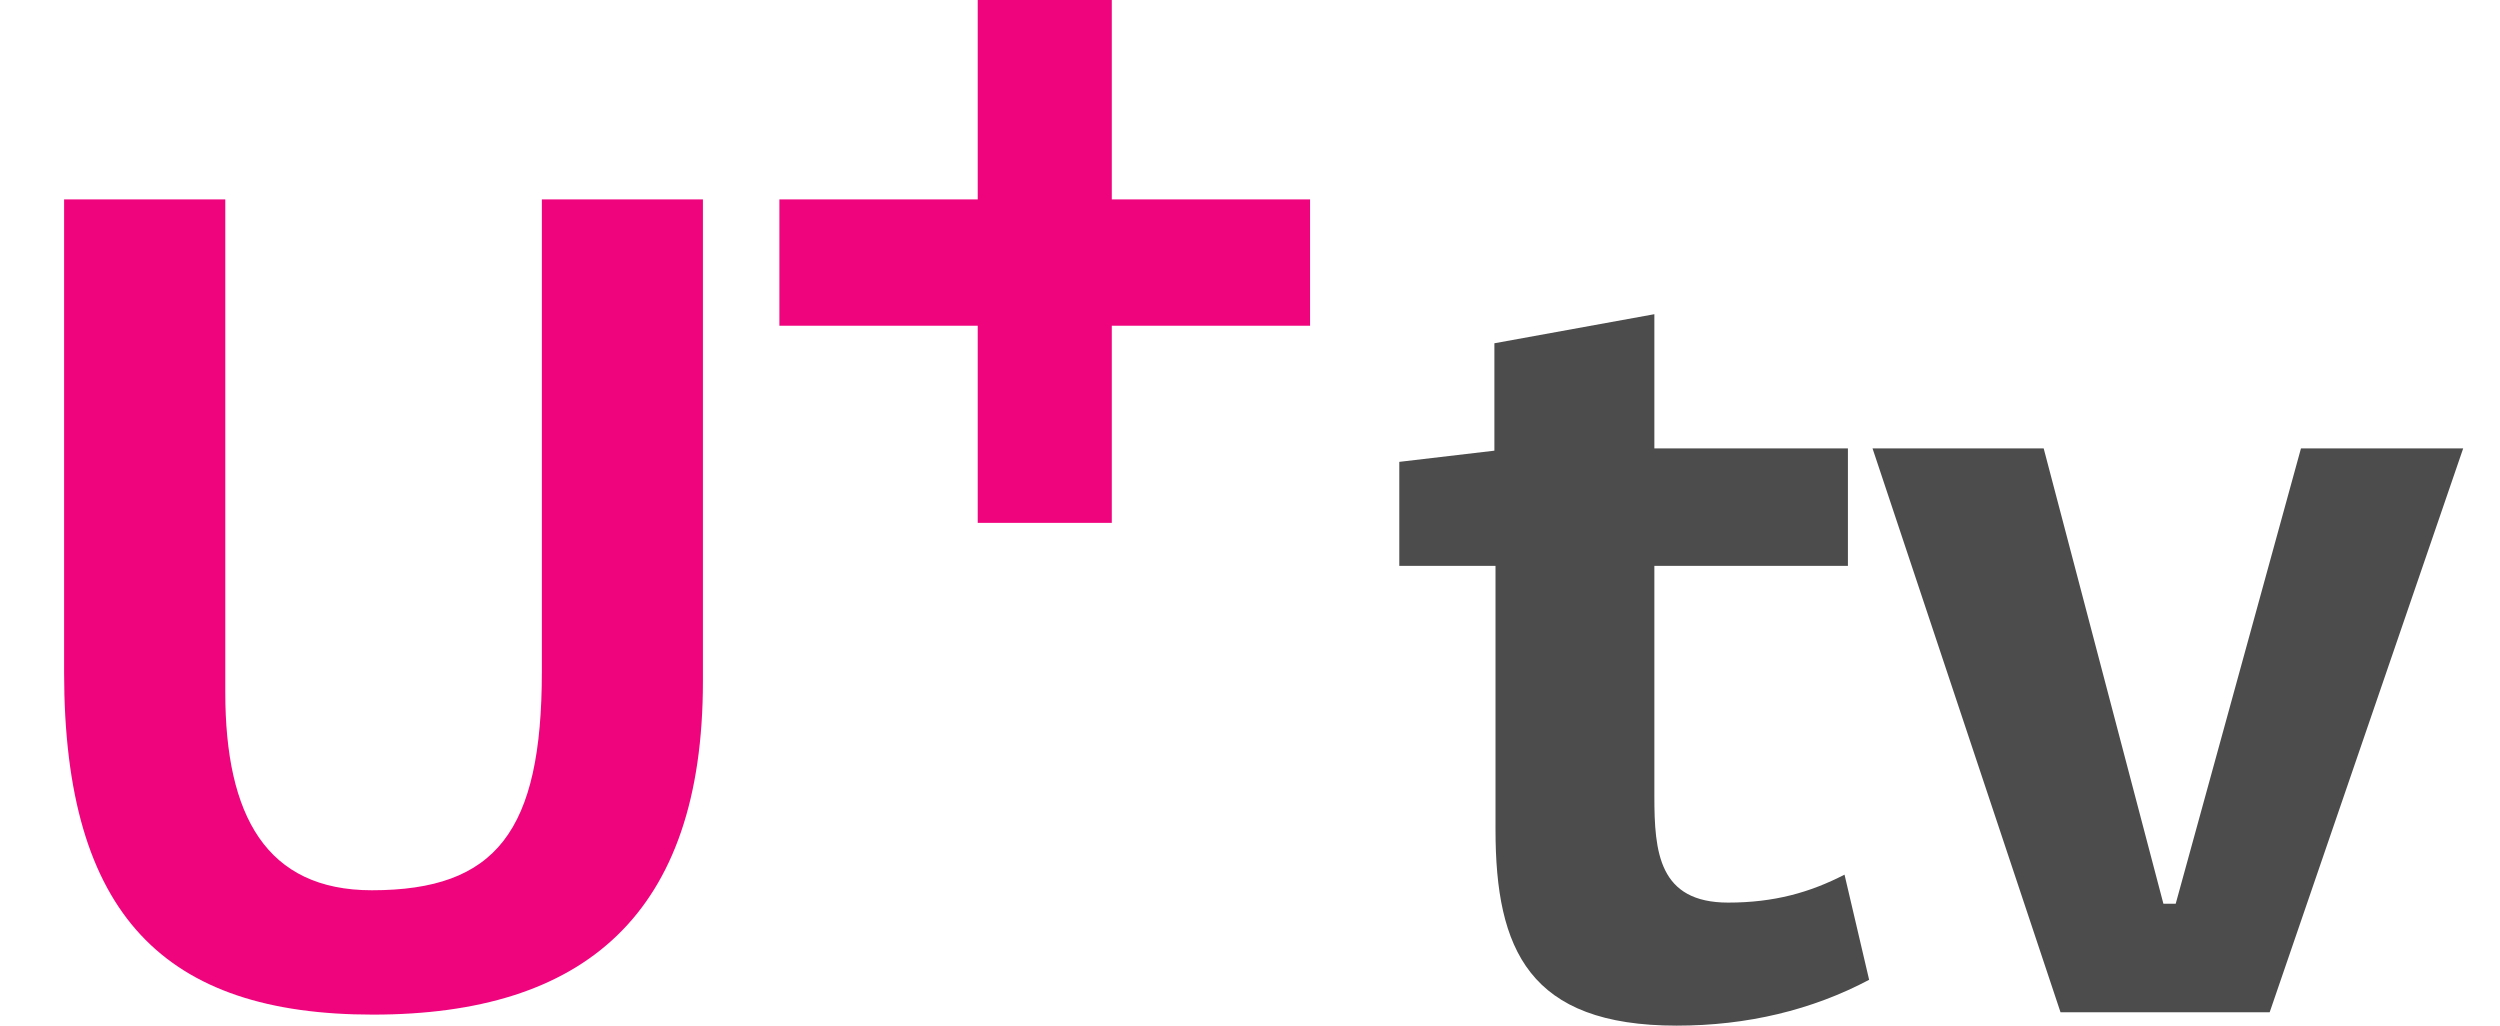 <svg width="78" height="32" viewBox="0 0 78 32" fill="none" xmlns="http://www.w3.org/2000/svg">
<path d="M2 6.222H7.029V21.605C7.029 25.453 8.309 27.776 11.601 27.776C15.482 27.776 16.906 25.939 16.906 20.95V6.222H21.931V21.26C21.931 28.537 18.223 31.656 11.636 31.656C5.156 31.656 2 28.572 2 20.983V6.222ZM30.505 0H34.688V6.222H40.874V10.163H34.688V16.314H30.505V10.163H24.317V6.222H30.505V0Z" fill="#F0047E"/>
<path d="M46.625 10.71L51.616 9.803V13.991H57.655V17.656H51.616V24.846C51.616 26.59 51.755 28.161 53.92 28.161C55.35 28.161 56.467 27.847 57.549 27.289L58.317 30.57C56.537 31.512 54.514 32 52.314 32C47.707 32 46.66 29.628 46.66 25.892V17.656H43.658V14.41L46.625 14.061V10.71ZM58.423 13.991H63.763L67.498 28.196H67.882L71.79 13.991H76.851L70.814 31.582H64.288L58.423 13.991Z" fill="#4C4C4C"/>
</svg>
